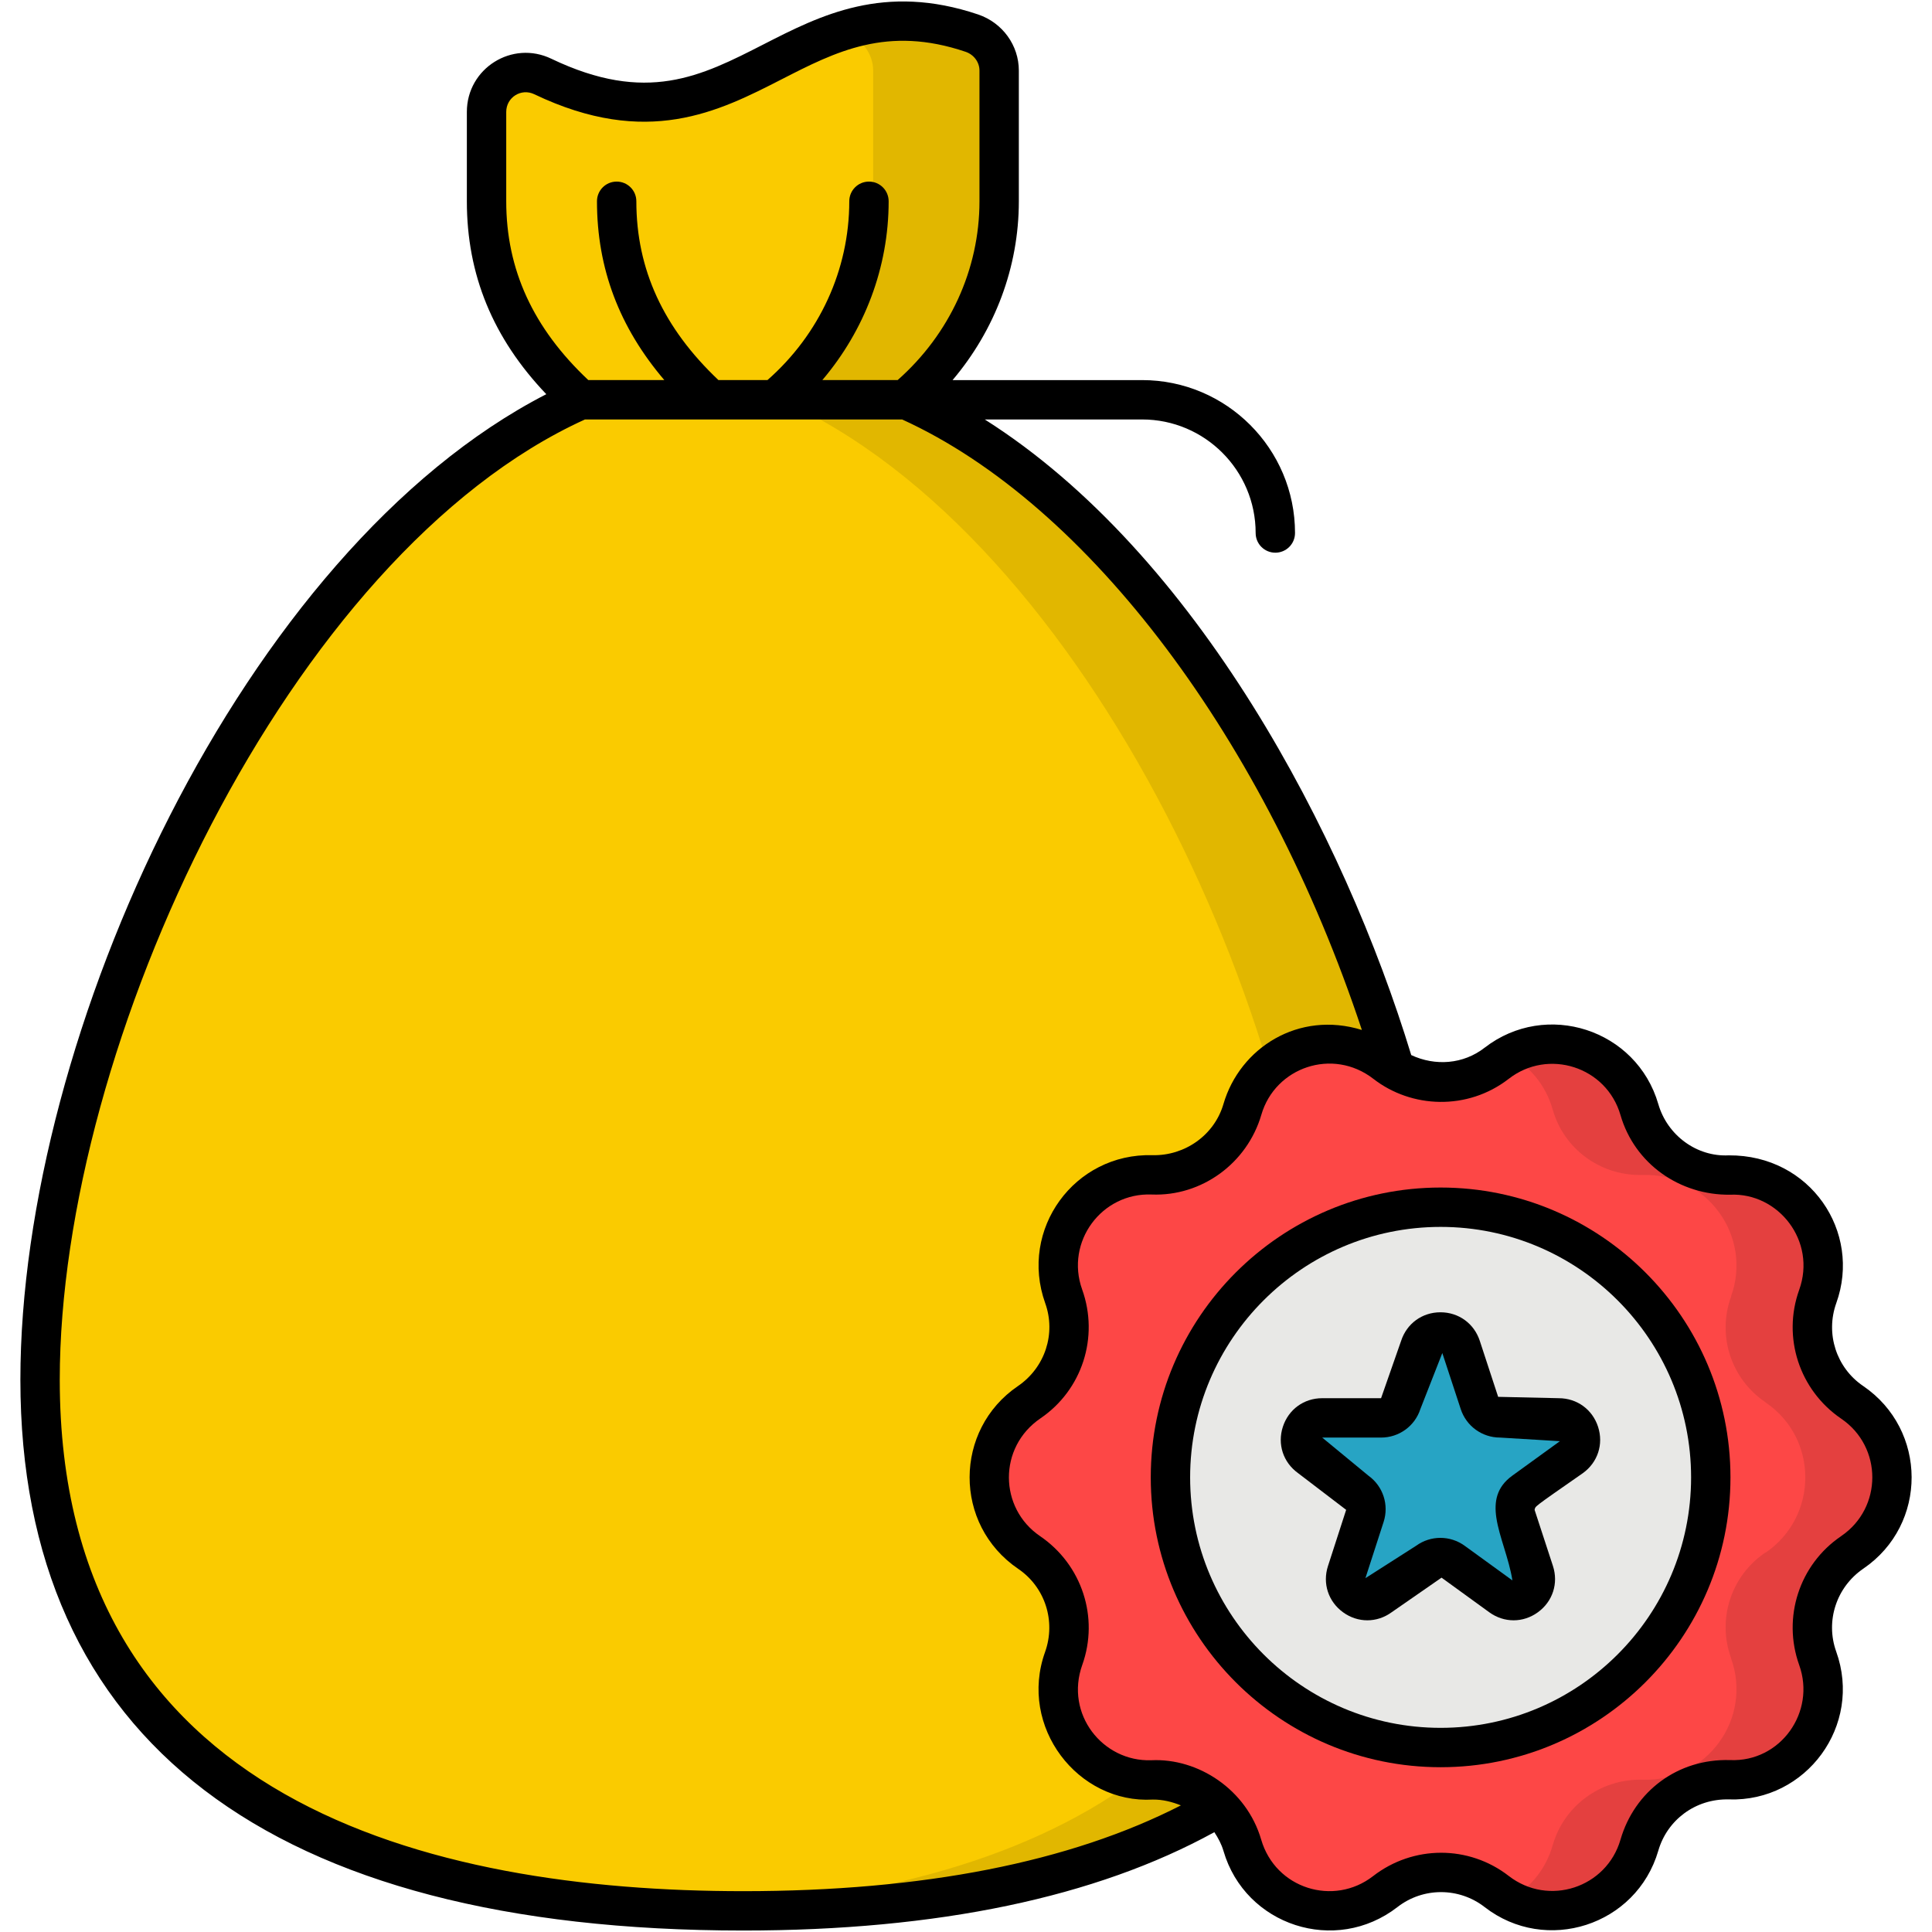 <svg enable-background="new 0 0 512 512" viewBox="0 0 512 512" xmlns="http://www.w3.org/2000/svg"><g id="_x31_0_Bonus_Point"><g><g><path d="m383.04 365.602c0 105.517-83.279 140.792-186.036 140.792-102.911 0-186.344-35.276-186.344-140.792 0-90.181 61.041-223.152 143.093-259.654-16.227-14.751-24.846-31.742-24.846-52.605v-23.727c0-7.681 8.051-12.647 14.981-9.335 52.145 24.916 65.195-27.885 113.669-11.508 4.28 1.446 7.234 5.463 7.234 9.981v34.588c0 21.011-9.662 39.876-24.692 52.453 82.053 36.502 142.941 169.473 142.941 259.807z" fill="#facb00"/><path d="m383.005 365.639c0 105.488-83.264 140.756-186.039 140.756-5.635 0-11.165-.104-16.695-.313 94.95-3.756 169.345-40.693 169.345-140.442 0-90.359-60.935-223.394-142.946-259.809 15.025-12.625 24.729-31.511 24.729-52.484v-34.641c0-4.487-3.026-8.452-7.304-9.912-.522-.209-.939-.313-1.461-.418 9.912-3.235 20.973-4.278 34.955.418 4.278 1.461 7.2 5.425 7.2 9.912v34.641c0 20.973-9.704 39.858-24.729 52.484 82.115 36.414 142.945 169.449 142.945 259.808z" opacity=".1"/><path d="m490.872 411.394-.072.049c-9.061 6.167-12.803 17.684-9.097 27.999l.021.058c5.735 15.965-6.424 32.687-23.379 32.153l-.044-.001c-10.971-.345-20.783 6.785-23.842 17.327-4.731 16.303-24.412 22.699-37.823 12.292l-.011-.009c-8.673-6.73-20.804-6.73-29.476.001l-.087.068c-13.397 10.398-33.059 4.028-37.813-12.251l-.031-.105c-3.075-10.527-12.884-17.639-23.846-17.287l-.107.003c-16.95.544-29.119-16.162-23.403-32.129l.042-.118c3.691-10.308-.051-21.808-9.101-27.971l-.127-.086c-14.01-9.541-14.01-30.195-.001-39.736l.132-.09c9.049-6.163 12.79-17.661 9.101-27.969l-.044-.123c-5.715-15.967 6.455-32.672 23.405-32.126l.107.003c10.962.353 20.772-6.759 23.847-17.286l.029-.099c4.755-16.279 24.418-22.649 37.814-12.249l.082.064c8.672 6.732 20.802 6.733 29.476.004l.016-.013c13.411-10.406 33.091-4.009 37.821 12.294l.001.005c3.059 10.542 12.87 17.673 23.841 17.328l.044-.001c16.956-.533 29.114 16.191 23.377 32.156l-.019.053c-3.707 10.316.035 21.834 9.097 28.002l.067.046c14.02 9.54 14.02 30.204.003 39.744z" fill="#fd4746"/><path d="m490.872 411.394-.072.049c-9.061 6.167-12.803 17.684-9.097 27.999l.021.058c5.735 15.965-6.424 32.687-23.379 32.153l-.044-.001c-10.971-.345-20.783 6.785-23.842 17.327-4.731 16.303-24.412 22.699-37.823 12.292l-.011-.009c-8.673-6.73-20.804-6.73-29.476.001l-.087.068c-13.397 10.398-33.059 4.028-37.813-12.251l-.031-.105c-3.075-10.527-12.884-17.639-23.846-17.287l-.107.003c-16.95.544-29.119-16.162-23.403-32.129l.042-.118c3.691-10.308-.051-21.808-9.101-27.971l-.127-.086c-14.01-9.541-14.01-30.195-.001-39.736l.132-.09c9.049-6.163 12.79-17.661 9.101-27.969l-.044-.123c-5.715-15.967 6.455-32.672 23.405-32.126l.107.003c10.962.353 20.772-6.759 23.847-17.286l.029-.099c4.755-16.279 24.418-22.649 37.814-12.249l.082.064c8.672 6.732 20.802 6.733 29.476.004l.016-.013c13.411-10.406 33.091-4.009 37.821 12.294l.001.005c3.059 10.542 12.87 17.673 23.841 17.328l.044-.001c16.956-.533 29.114 16.191 23.377 32.156l-.019.053c-3.707 10.316.035 21.834 9.097 28.002l.067.046c14.02 9.54 14.02 30.204.003 39.744z" fill="#fd4746"/><path d="m490.893 411.444h-.104c-9.078 6.156-12.834 17.634-9.078 27.963v.104c5.739 15.964-6.365 32.659-23.372 32.137h-.73c-10.747 0-20.242 6.991-23.164 17.32-3.13 10.852-12.938 17.425-23.163 17.425-3.861 0-7.826-.939-11.373-3.026 5.426-2.817 9.704-7.826 11.582-14.399 3.026-10.538 12.834-17.633 23.789-17.32h.104c16.903.522 29.111-16.173 23.372-32.137v-.104c-3.756-10.33 0-21.807 9.078-27.963h.104c13.982-9.599 13.982-30.258 0-39.754l-.104-.104c-9.078-6.156-12.834-17.633-9.078-27.963v-.104c5.739-15.964-6.469-32.659-23.372-32.137h-.835c-10.642 0-20.138-6.991-23.059-17.321-1.879-6.574-6.156-11.582-11.582-14.399 3.548-2.086 7.513-3.026 11.373-3.026 10.225 0 20.033 6.574 23.163 17.425 2.922 10.33 12.521 17.321 23.164 17.321h1.461c16.694 0 28.276 16.382 22.642 32.137v.104c-3.756 10.33 0 21.807 9.078 27.963l.104.104c13.982 9.496 13.982 30.155 0 39.754z" opacity=".1"/><ellipse cx="381.777" cy="391.522" fill="#e8e8e6" rx="71.594" ry="71.594" transform="matrix(.23 -.973 .973 .23 -86.986 673.132)"/><path d="m401.724 401.746 4.857 14.865c1.729 5.292-4.325 9.703-8.832 6.436l-12.663-9.178c-2.014-1.46-4.74-1.458-6.752.006l-12.596 9.165c-4.499 3.273-10.559-1.12-8.846-6.413l4.818-14.898c.765-2.364-.077-4.952-2.086-6.413l-12.604-9.171c-4.498-3.273-2.183-10.391 3.38-10.391h15.596c2.49 0 4.696-1.604 5.465-3.972l4.81-14.823c1.716-5.287 9.192-5.299 10.924-.016l4.87 14.856c.774 2.36 2.976 3.955 5.459 3.955h15.553c5.569 0 7.88 7.129 3.372 10.397l-12.636 9.158c-2.02 1.465-2.864 4.065-2.089 6.437z" fill="#27a4c4"/></g><g><path d="m493.734 367.287c-7.092-4.825-10.016-13.842-7.092-21.974 6.77-18.816-6.836-39.27-28.5-39.133-8.508.433-16.273-5.319-18.667-13.567-5.746-19.829-29.705-27.61-46.046-14.953-5.635 4.392-13.094 4.915-19.436 1.946-17.755-58.332-56.865-132.883-113.016-168.443h41.704c16.589 0 30.079 13.496 30.079 30.09 0 2.884 2.333 5.217 5.217 5.217s5.217-2.333 5.217-5.217c0-22.346-18.178-40.524-40.514-40.524h-50.236c11.233-13.262 17.558-29.941 17.558-47.381v-34.644c0-6.684-4.31-12.65-10.74-14.851-24.964-8.432-41.92.234-56.868 7.882-16.67 8.524-31.068 15.885-56.256 3.847-10.394-5.023-22.417 2.521-22.417 14.082v23.686c0 19.472 6.898 36.265 21.052 51.116-80.222 41.24-139.372 169.628-139.372 261.17 0 95.496 66.242 145.975 191.563 145.975 51.616 0 93.504-8.829 124.849-26.064 1.004 1.525 1.889 3.156 2.428 4.997 5.771 19.746 29.659 27.599 46.108 14.841 6.786-5.268 16.283-5.273 23.089.005 16.223 12.605 40.248 4.952 46.036-14.958 2.324-8.033 9.762-13.791 18.708-13.567 20.47.678 35.478-19.581 28.429-39.184-2.894-8.08.031-17.098 7.224-21.994l.02-.015c17.047-11.658 16.977-36.756-.121-48.385zm-359.578-313.939v-23.686c0-3.874 3.977-6.365 7.449-4.682 29.896 14.286 48.838 4.585 65.539-3.959 14.377-7.362 27.98-14.326 48.757-7.291 2.191.749 3.668 2.751 3.668 4.972v34.644c0 18.073-7.917 35.223-21.685 47.381h-19.956c11.225-13.224 17.572-29.894 17.572-47.386 0-2.884-2.333-5.217-5.217-5.217s-5.217 2.333-5.217 5.217c0 18.14-7.912 35.292-21.683 47.386h-12.989c-14.585-13.809-21.757-29.32-21.757-47.386 0-2.884-2.333-5.217-5.217-5.217s-5.217 2.333-5.217 5.217c0 17.818 5.927 33.401 17.848 47.386h-20.145c-14.583-13.726-21.75-29.234-21.75-47.379zm-118.321 312.288c0-88.754 60.733-218.816 139.183-254.473h84.064c49.517 22.562 96.404 85.149 121.829 161.788-16.745-5.187-32.334 4.706-36.691 19.647-2.415 8.254-10.251 13.73-18.789 13.537-20.711-.596-35.437 19.662-28.439 39.225 2.894 8.065-.031 17.062-7.255 21.984-16.917 11.515-17.207 36.657.132 48.441 7.082 4.825 10.006 13.837 7.082 22.025-7.103 19.816 8.673 40.242 28.582 39.092 2.617-.025 5.081.613 7.417 1.542-29.364 15.029-68.248 22.734-115.986 22.734-82.627-.001-181.129-23.518-181.129-135.542zm472.101 41.441-.071.056c-11.025 7.505-15.58 21.515-11.056 34.13 4.462 12.429-4.936 25.76-18.341 25.178-13.817-.408-25.301 8.254-29.02 21.082-3.685 12.726-19.028 17.828-29.621 9.619-10.587-8.208-25.321-8.192-35.969.066-10.406 8.059-25.824 3.346-29.631-9.69-3.869-13.268-16.699-21.637-29.122-21.036-12.872.448-22.95-12.225-18.29-25.275 4.483-12.543-.061-26.544-11.208-34.13-10.877-7.411-11.136-23.525.132-31.205 11.025-7.499 15.58-21.5 11.035-34.16-4.505-12.598 5.158-25.682 18.433-25.153 13.175.53 25.28-8.203 29.061-21.133 3.66-12.61 18.926-17.858 29.682-9.527 10.093 7.842 24.962 8.465 35.888-.005 10.45-8.12 25.886-3.228 29.611 9.624 3.719 12.844 15.651 21.26 29.061 21.092 12.772-.592 22.947 12.28 18.29 25.229-4.514 12.559.041 26.569 11.137 34.125 10.992 7.474 10.997 23.631-.001 31.113z"/><path d="m381.782 314.709c-42.358 0-76.819 34.461-76.819 76.814s34.461 76.809 76.819 76.809c42.348 0 76.809-34.456 76.809-76.809s-34.462-76.814-76.809-76.814zm0 143.188c-36.601 0-66.385-29.774-66.385-66.375s29.784-66.38 66.385-66.38 66.375 29.779 66.375 66.38-29.775 66.375-66.375 66.375z"/><path d="m413.074 370.538-16.048-.362-4.871-14.856c-1.508-4.585-5.594-7.55-10.424-7.55 0 0 0 0-.01 0-4.83.005-8.916 2.98-10.414 7.581l-5.309 15.187h-15.6c-4.84 0-8.926 2.97-10.424 7.571s.071 9.41 3.984 12.253l12.788 9.762-4.82 14.897c-1.488 4.601.082 9.41 3.994 12.248 3.913 2.843 8.977 2.843 12.89-.01l13.216-9.165 12.655 9.181c3.893 2.818 8.943 2.85 12.88-.01 3.923-2.848 5.482-7.663 3.984-12.273l-4.86-14.861c.324-1.052-.934-.175 12.818-9.751 3.923-2.843 5.492-7.652 4.004-12.258-1.497-4.609-5.593-7.584-10.433-7.584zm-12.33 20.552c-4.152 3.018-4.833 6.851-4.191 11.154.755 5.062 3.339 10.776 4.253 16.582l-12.655-9.181c-3.856-2.795-9.028-2.792-12.88.01l-13.42 8.574 4.82-14.897c1.467-4.534-.143-9.456-3.984-12.233l-12.289-10.128h15.6c4.769 0 8.967-3.052 10.424-7.581l5.808-14.821 4.881 14.856c1.477 4.514 5.665 7.545 10.414 7.545l15.865.958z"/></g></g></g><g id="Layer_1"/></svg>